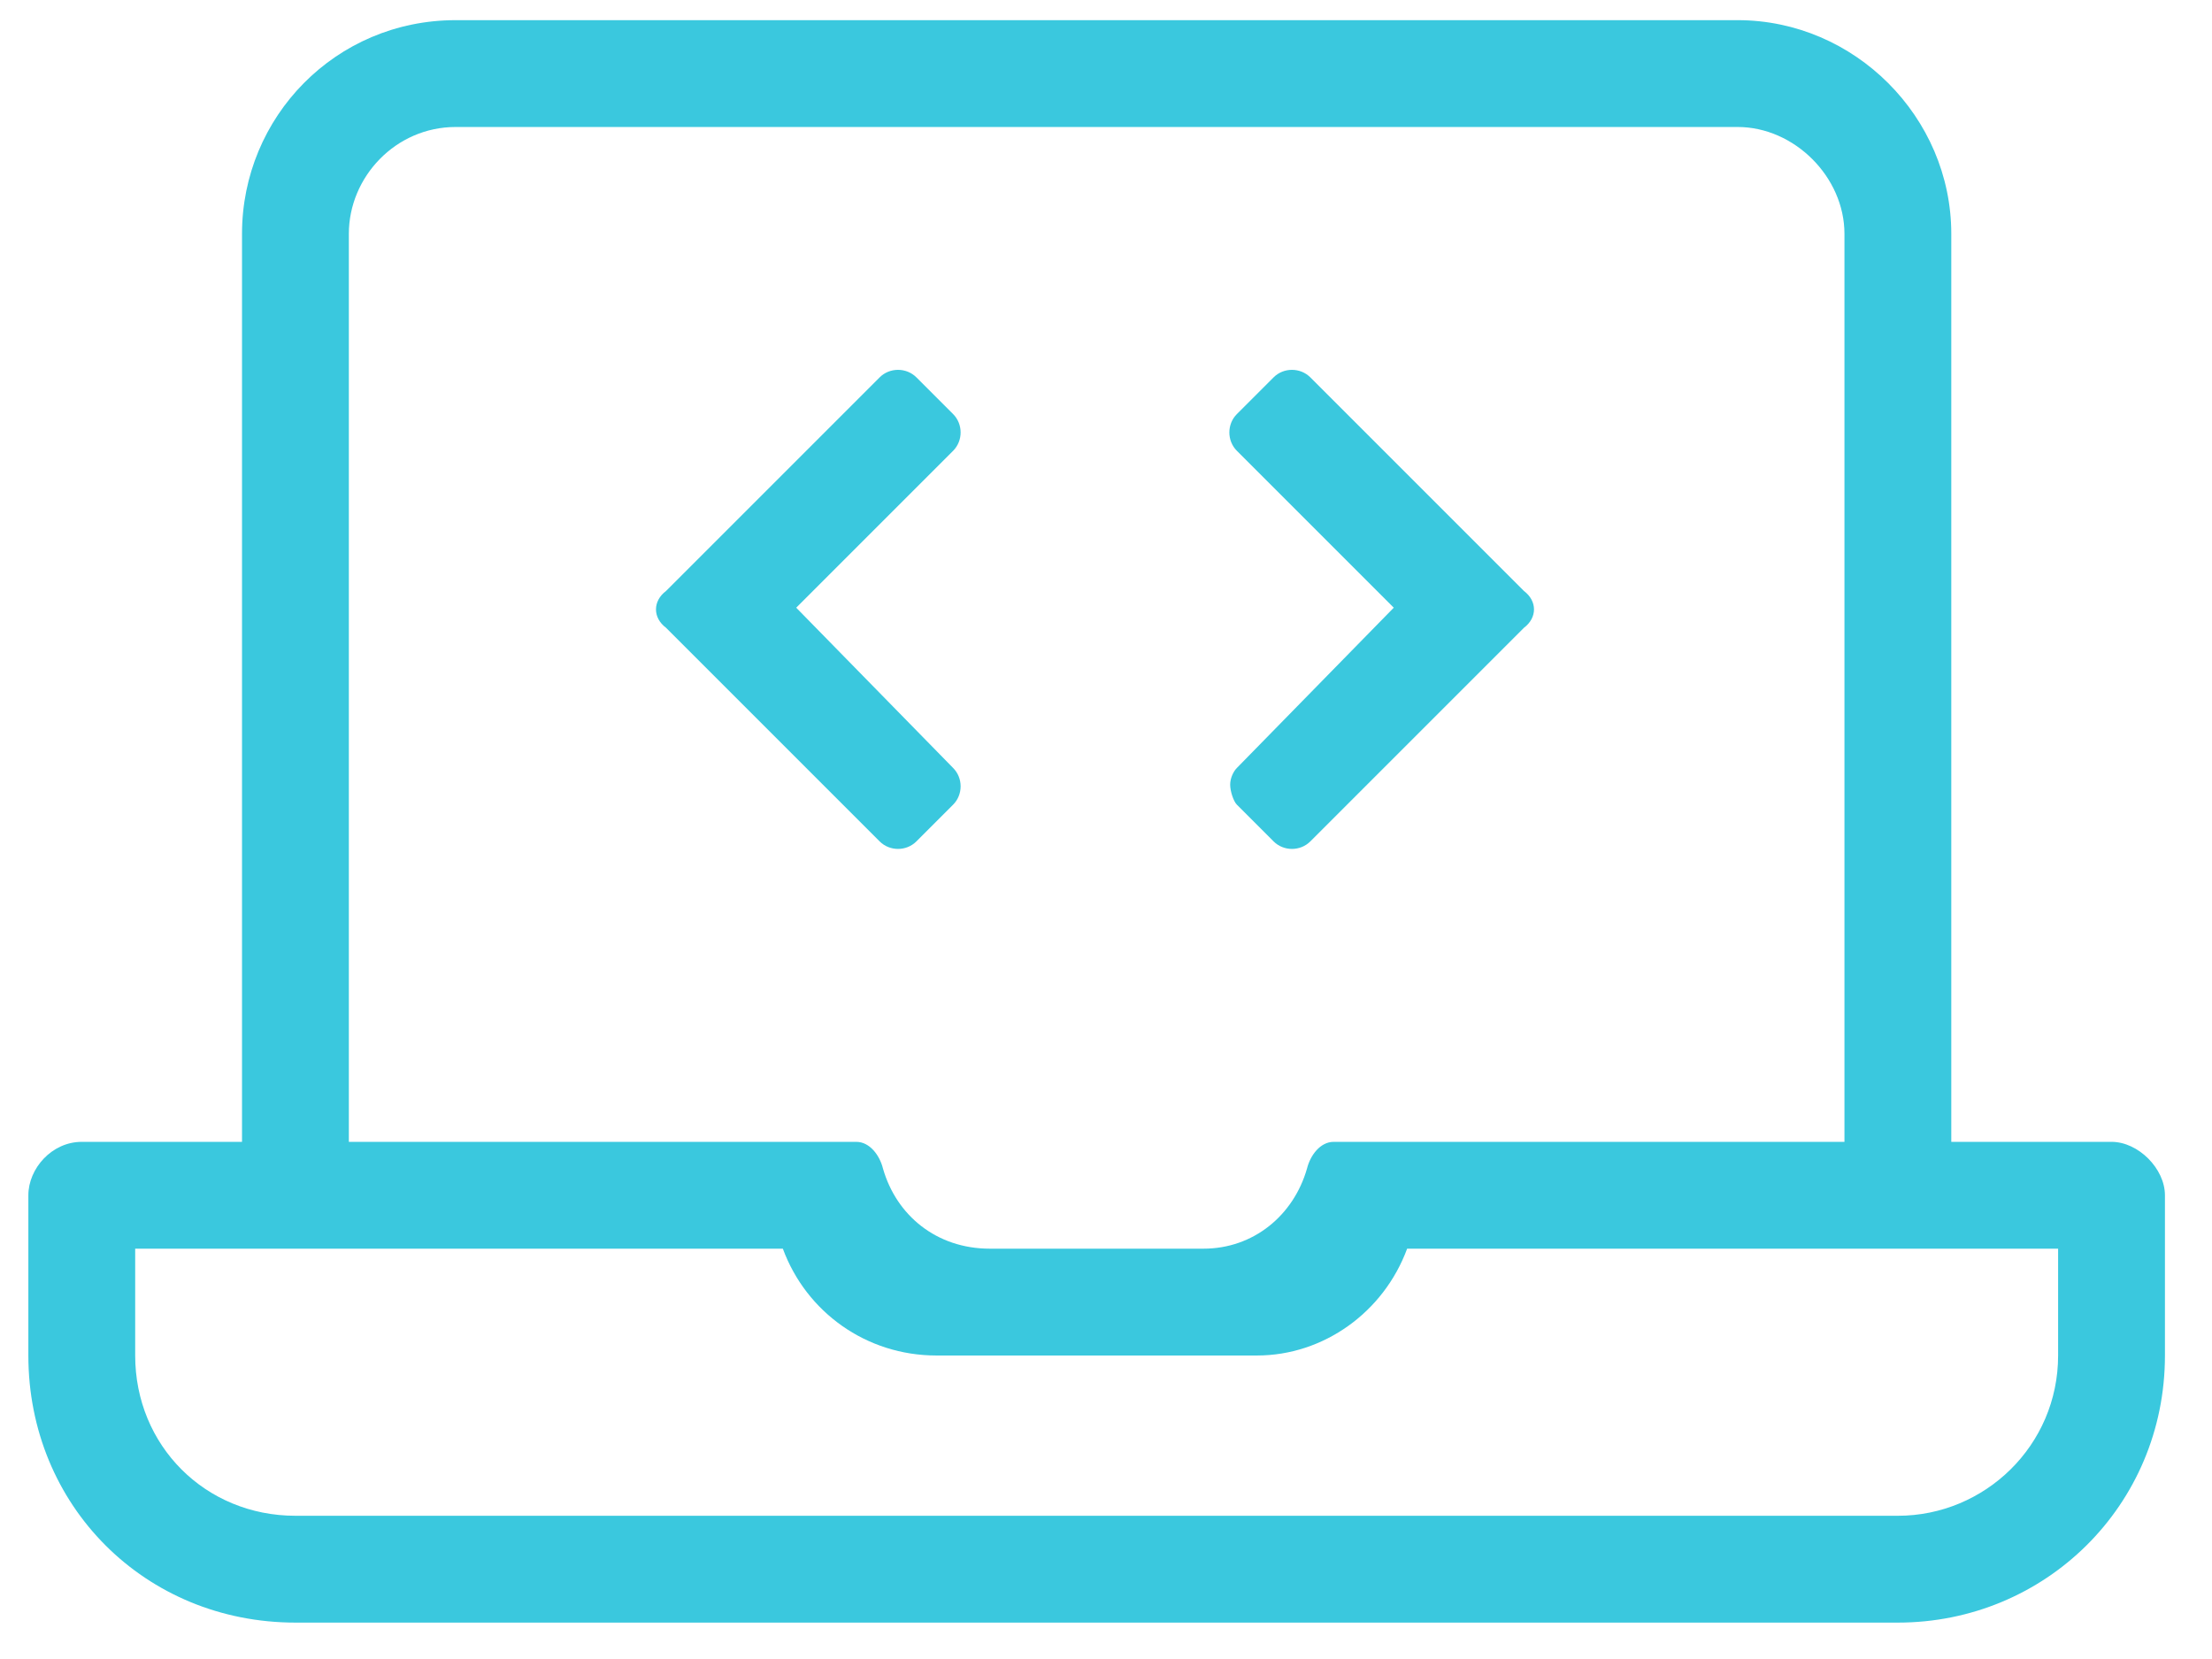 <svg width="44" height="33" viewBox="0 0 44 33" fill="none" xmlns="http://www.w3.org/2000/svg">
<path d="M18.228 16.737L18.959 16.006C19.158 15.807 19.158 15.475 18.959 15.276L15.838 12.088L18.959 8.967C19.158 8.768 19.158 8.436 18.959 8.237L18.228 7.506C18.029 7.307 17.697 7.307 17.498 7.506L13.248 11.756C12.982 11.956 12.982 12.288 13.248 12.487L17.498 16.737C17.697 16.936 18.029 16.936 18.228 16.737ZM24.603 16.006L25.334 16.737C25.533 16.936 25.865 16.936 26.064 16.737L30.314 12.487C30.58 12.288 30.58 11.956 30.314 11.756L26.064 7.506C25.865 7.307 25.533 7.307 25.334 7.506L24.603 8.237C24.404 8.436 24.404 8.768 24.603 8.967L27.724 12.088L24.603 15.276C24.537 15.342 24.47 15.475 24.47 15.608C24.47 15.741 24.537 15.94 24.603 16.006ZM42.002 22.713H38.814V4.651C38.814 2.327 36.888 0.401 34.564 0.401H9.064C6.674 0.401 4.814 2.327 4.814 4.651V22.713H1.627C1.029 22.713 0.564 23.245 0.564 23.776V26.963C0.564 29.952 2.888 32.276 5.877 32.276H37.752C40.673 32.276 43.064 29.952 43.064 26.963V23.776C43.064 23.245 42.533 22.713 42.002 22.713ZM6.939 4.651C6.939 3.522 7.869 2.526 9.064 2.526H34.564C35.693 2.526 36.689 3.522 36.689 4.651V22.713H26.529C26.263 22.713 26.064 22.979 25.998 23.245C25.732 24.174 24.935 24.838 23.939 24.838H19.689C18.627 24.838 17.83 24.174 17.564 23.245C17.498 22.979 17.299 22.713 17.033 22.713H6.939V4.651ZM40.939 26.963C40.939 28.756 39.478 30.151 37.752 30.151H5.877C4.084 30.151 2.689 28.756 2.689 26.963V24.838H15.572C16.037 26.1 17.232 26.963 18.627 26.963H25.002C26.33 26.963 27.525 26.1 27.99 24.838H40.939V26.963Z" fill="#3AC8DE"/>
</svg>
